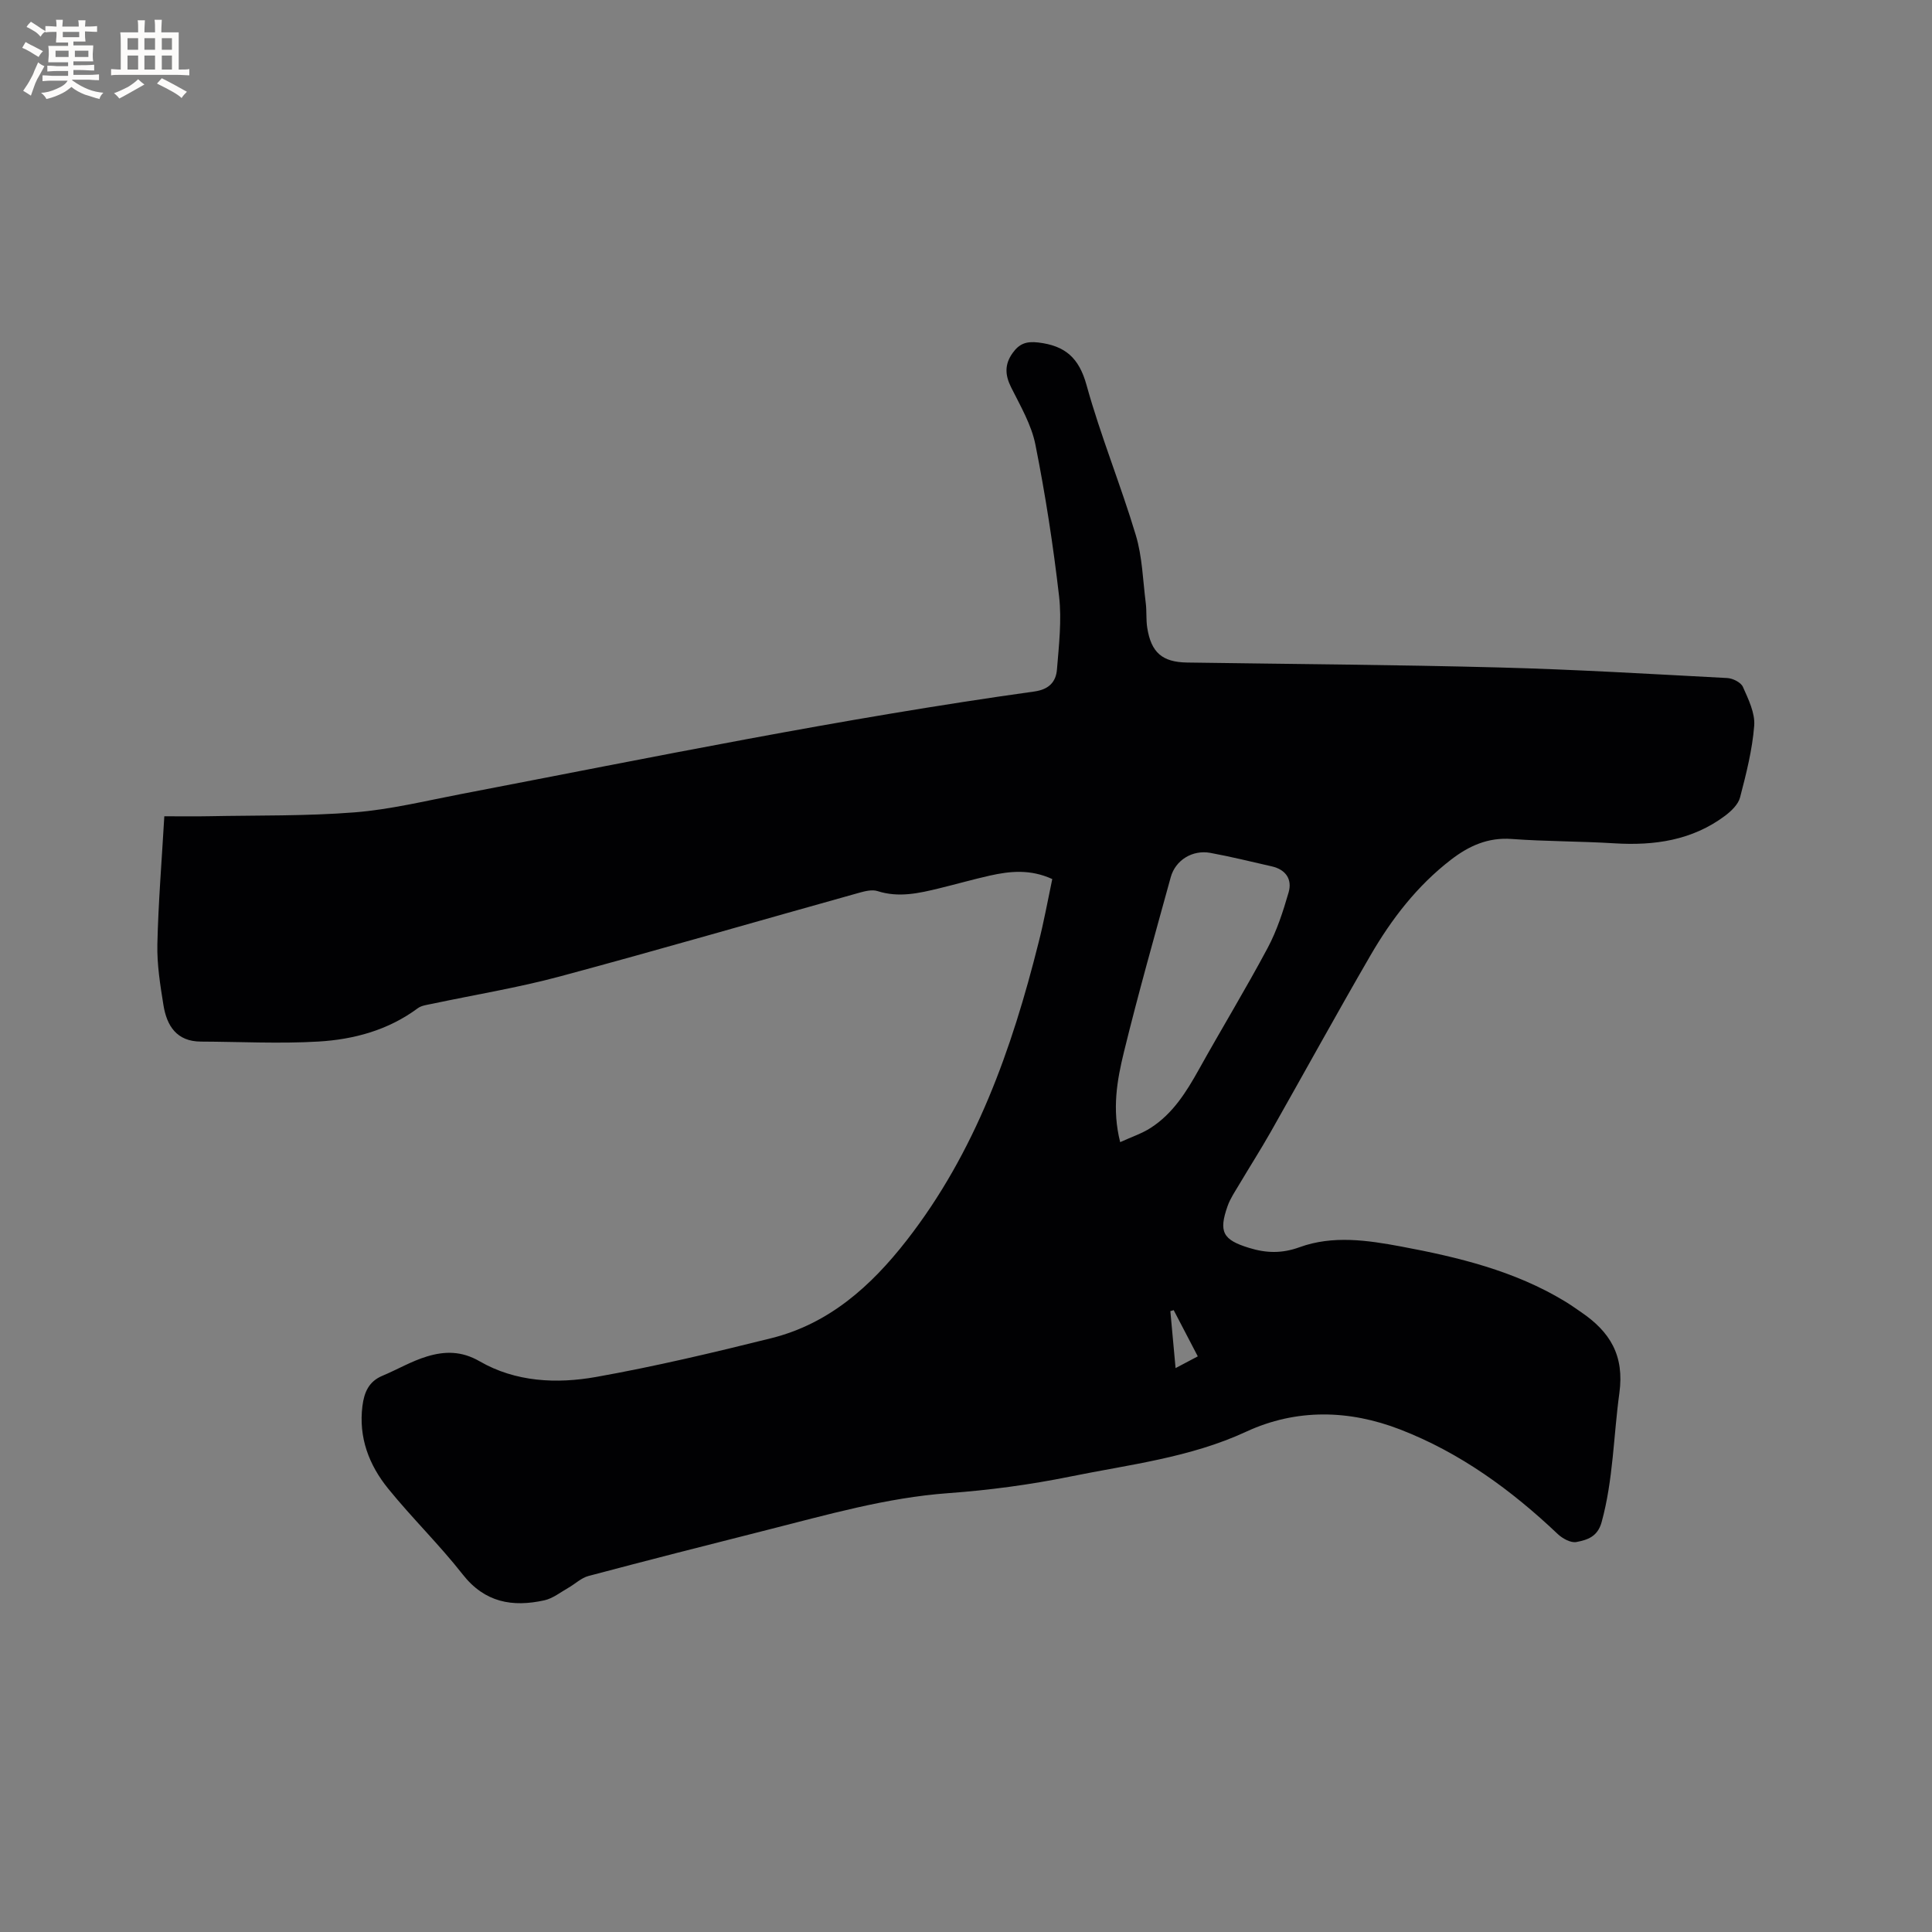 <svg enable-background="new 0 0 400 400" viewBox="0 0 400 400" xmlns="http://www.w3.org/2000/svg"><rect x="0" y="0" width="400" height="400" fill="#808080" stroke="none"/><path d="m217.86 182c-4.54-2.08-8.73-1.65-12.91-.72-3.51.79-6.98 1.78-10.47 2.63-4.22 1.03-8.41 1.99-12.8.58-1.09-.35-2.51-.01-3.7.32-20.7 5.78-41.34 11.78-62.09 17.36-8.68 2.33-17.59 3.78-26.4 5.65-1.03.22-2.2.34-3 .93-6.11 4.53-13.2 6.45-20.52 6.89-8.1.48-16.25.04-24.38.01-5.01-.02-7.06-3.26-7.75-7.55-.67-4.16-1.35-8.4-1.26-12.59.2-8.67.91-17.32 1.44-26.51 3.14 0 6.17.05 9.21-.01 10.07-.2 20.16-.01 30.18-.8 7.35-.58 14.62-2.36 21.89-3.76 39.52-7.59 78.95-15.7 118.83-21.26 3.05-.42 4.49-1.99 4.7-4.55.41-5.05 1.01-10.2.44-15.18-1.21-10.51-2.83-21-4.9-31.38-.82-4.13-3.11-8.02-5.03-11.87-1.28-2.56-1.37-4.75.31-7.1 1.36-1.9 2.78-2.48 5.32-2.18 5.59.67 8.43 3.18 9.99 8.83 2.9 10.49 7.07 20.63 10.2 31.07 1.35 4.49 1.46 9.36 2.06 14.07.21 1.68.04 3.41.3 5.07.81 5.16 3.12 7.14 8.25 7.22 21.51.32 43.03.45 64.54 1.02 15.78.41 31.54 1.36 47.31 2.19 1.14.06 2.82.9 3.23 1.83 1.13 2.55 2.54 5.41 2.34 8.03-.39 5.01-1.66 9.98-2.93 14.86-.38 1.45-1.82 2.83-3.11 3.8-6.81 5.09-14.63 6.21-22.91 5.7-7.08-.44-14.2-.38-21.27-.9-4.92-.36-8.86 1.44-12.57 4.3-7.01 5.4-12.3 12.28-16.68 19.84-7.01 12.09-13.74 24.35-20.63 36.51-2.09 3.68-4.37 7.25-6.53 10.89-.86 1.45-1.84 2.88-2.4 4.46-1.9 5.38-.96 7 4.44 8.66 3.53 1.09 6.78 1.2 10.46-.14 6.88-2.5 14.04-1.45 21.05-.14 11.8 2.21 23.41 5.01 33.84 11.32 1.18.71 2.3 1.51 3.44 2.29 5.92 4.04 8.96 8.91 7.88 16.76-1.22 8.89-1.26 17.91-3.67 26.69-.84 3.06-3 3.69-5.23 4.12-1.15.22-2.86-.72-3.84-1.64-9.63-9.13-20.23-16.86-32.64-21.66-10.56-4.09-21.49-4.36-31.89.46-11.64 5.39-24.2 6.8-36.49 9.3-8.28 1.68-16.73 2.81-25.16 3.42-12.9.94-25.19 4.51-37.6 7.64-12.32 3.11-24.63 6.25-36.91 9.51-1.51.4-2.78 1.66-4.19 2.46-1.62.92-3.19 2.19-4.95 2.58-6.59 1.45-12.33.48-16.91-5.37-4.83-6.16-10.49-11.67-15.42-17.75-3.97-4.89-6.16-10.59-5.33-17.13.36-2.8 1.3-5.05 4.11-6.23 3.11-1.3 6.08-3.06 9.28-4.02 3.62-1.09 7.1-1.17 10.87 1.01 7.44 4.3 15.94 4.7 24.14 3.24 12.17-2.17 24.24-5.03 36.24-8.02 11.95-2.98 20.63-10.75 28.03-20.25 14.26-18.29 21.78-39.55 27.32-61.68 1.1-4.27 1.88-8.64 2.83-13.13zm14.06 54.47c2.37-1.09 4.5-1.78 6.31-2.95 4.6-2.95 7.39-7.44 10-12.12 4.68-8.41 9.69-16.64 14.22-25.13 1.92-3.59 3.2-7.57 4.34-11.5.79-2.72-.58-4.74-3.49-5.4-4.23-.96-8.45-2.01-12.71-2.79-3.7-.68-7.23 1.5-8.2 5.03-3.31 12.04-6.72 24.06-9.69 36.19-1.42 5.81-2.51 11.82-.78 18.67zm11.08 34.78c-.23.07-.46.14-.69.21.34 3.76.69 7.52 1.08 11.79 1.79-.95 3.13-1.65 4.6-2.43-1.75-3.35-3.37-6.46-4.99-9.57z" fill="#010103"/><g fill="#fcfbfa"><path d="m6.8 9.5c.6.3 1.3.7 2.1 1.1-.4.4-.7.8-.9 1.2-.7-.4-1.3-.8-1.8-1.1s-1.1-.6-1.6-.8c.2-.4.5-.8.7-1.2.4.2.8.5 1.5.8zm.9 6.9c-.3.6-.5 1.1-.7 1.7s-.4 1.1-.6 1.7c-.6-.4-1.1-.7-1.6-1 .7-1 1.2-1.8 1.5-2.4.3-.5.6-1.1.8-1.7.3-.6.5-1.2.8-1.8.3.3.8.6 1.3.8-.7 1.3-1.2 2.2-1.5 2.7zm.1-11c.4.3 1 .7 1.7 1.1-.5.2-.8.6-1.1 1.1-.5-.6-1-1-1.4-1.2s-.9-.6-1.5-.8c.2-.4.5-.7.9-1.1.5.3.9.6 1.4.9zm10.5 13.1c1 .4 2 .6 3.1.7-.4.4-.7.8-.8 1.3-.9-.2-1.9-.6-3-.9-1-.4-2-.9-2.8-1.6-.5.4-1.1.9-1.9 1.3s-1.9.9-3.3 1.2c-.1-.3-.5-.8-1.1-1.3 1 0 2.1-.3 3.2-.8 1.2-.5 1.9-1 2.3-1.7h-3.2c-.4 0-1 0-2 .1v-1.2c1 0 1.7.1 2 .1h3.3v-1h-2.3c-.2 0-.9 0-2 .1v-1.2c1.2 0 1.9.1 2 .1h2.3v-.8h-4.1c0-.7.1-1.2.1-1.6 0-.5 0-1.1-.1-1.8h4.1v-.7h-2.5c0-.6.1-1.1.1-1.6v-.6h-.5c-.4 0-1 0-1.8.1v-1.3c1.2 0 1.9.1 2.1.1h.2c0-.3 0-.8-.1-1.4h1.4c0 .6-.1 1-.1 1.4h3.4c0-.4 0-.8-.1-1.3h1.5c0 .4-.1.9-.1 1.3.7 0 1.5 0 2.5-.1v1.2c-1 0-1.8-.1-2.5-.1v.6c0 .3 0 .8.1 1.5h-2.5v.8h4.1c0 .7-.1 1.3-.1 1.8s0 1 .1 1.5h-4.1v.8h1.4c.8 0 1.8 0 2.9-.1v1.2c-1 0-1.9-.1-2.8-.1h-1.5v1h3.2c.3 0 1 0 2.1-.1v1.2c-1.1 0-1.8-.1-2.1-.1h-3.4l-.1.1c1.4 1 2.4 1.5 3.4 1.9zm-4.1-6.7v-1.3h-2.7v1.3zm2.2-4.1v-1.1h-3.4v1.1zm1.9 4.1v-1.3h-2.8v1.3z"/><path d="m37 6.7v2.3 5.4c1 0 1.8 0 2.2-.1v1.3c-.6 0-1.5-.1-2.5-.1h-11.9c-.7 0-1.3 0-1.8.1v-1.3c.5 0 1.1.1 2 .1v-5.2c0-1 0-1.8-.1-2.5h3.7c0-1.3 0-2.1-.1-2.5h1.5c0 .4-.1 1.3-.1 2.5h2.2c0-1.2 0-2.1-.1-2.6h1.5c0 .4-.1 1.3-.1 2.6zm-12.3 13.7c-.3-.4-.7-.8-1.1-1.1 1.1-.4 2.1-.9 2.9-1.3.8-.5 1.5-1 2.1-1.6.4.4.9.8 1.3 1.1-2.5 1.4-4.2 2.4-5.2 2.9zm3.9-10.1v-2.4h-2.2v2.4zm0 4.1v-2.9h-2.2v2.9zm3.5-4.1v-2.4h-2.2v2.4zm0 4.1v-2.9h-2.2v2.9zm.4 2.9 1-1.1c.6.3 1.4.7 2.5 1.3s2 1.1 2.7 1.5c-.4.4-.8.8-1.1 1.3-.8-.8-2.5-1.7-5.1-3zm3.1-7v-2.4h-2.1v2.4zm0 4.1v-2.9h-2.1v2.9z"/></g></svg>